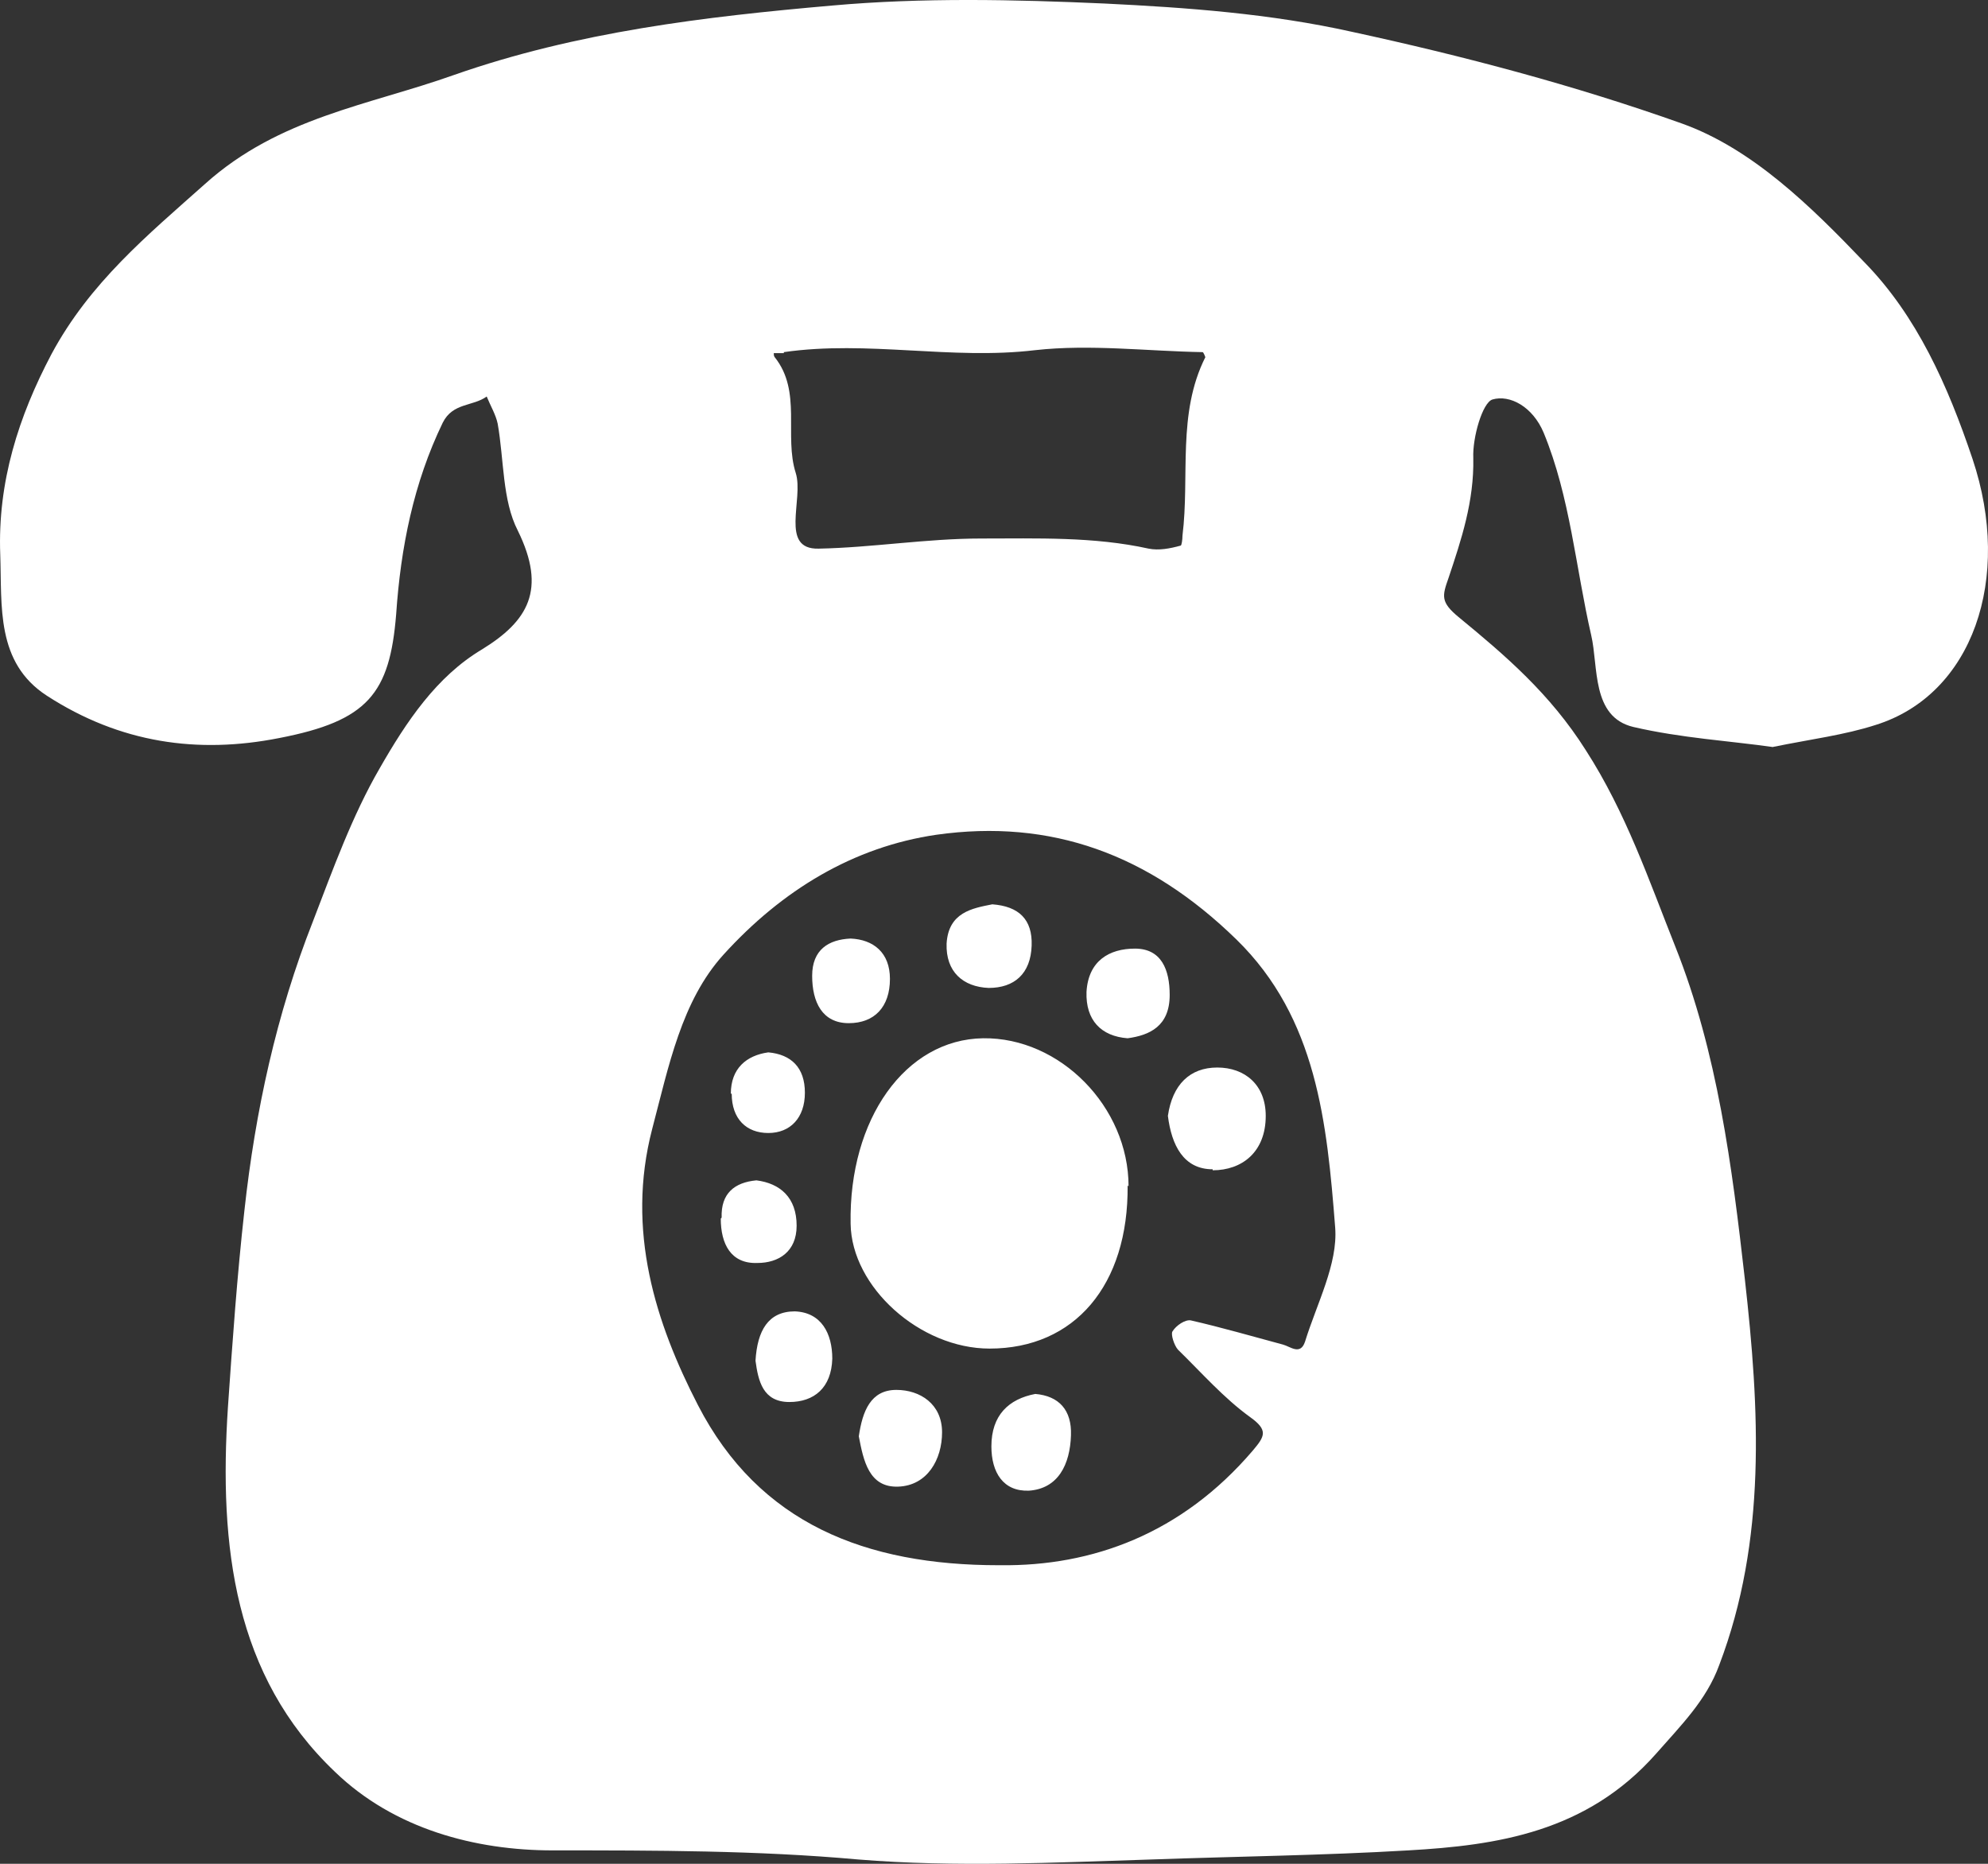 <svg width="32" height="30" viewBox="0 0 32 30" fill="none" xmlns="http://www.w3.org/2000/svg">
<rect x="0" y="0" width="32" height="30" fill="#333333" stroke="none"/>
<path d="M28.542 12.025C27.865 11.928 27.056 11.88 26.29 11.701C25.613 11.539 25.731 10.728 25.613 10.225C25.363 9.139 25.275 8.003 24.848 6.966C24.671 6.544 24.303 6.349 24.024 6.43C23.862 6.479 23.7 7.047 23.715 7.371C23.729 8.068 23.523 8.685 23.317 9.301C23.214 9.593 23.185 9.69 23.479 9.933C24.23 10.55 24.951 11.166 25.525 12.074C26.173 13.08 26.541 14.166 26.967 15.237C27.645 16.939 27.88 18.772 28.086 20.588C28.322 22.681 28.439 24.789 27.674 26.8C27.468 27.367 27.056 27.773 26.658 28.227C25.54 29.492 24.097 29.703 22.67 29.784C21.301 29.865 19.918 29.881 18.549 29.93C16.974 29.979 15.399 30.06 13.809 29.93C12.191 29.784 10.542 29.784 8.894 29.784C7.657 29.784 6.347 29.443 5.391 28.519C3.772 26.978 3.521 24.902 3.669 22.648C3.742 21.594 3.816 20.54 3.934 19.486C4.11 17.88 4.449 16.323 5.037 14.831C5.361 13.988 5.67 13.128 6.112 12.366C6.539 11.62 7.024 10.89 7.76 10.452C8.496 9.998 8.805 9.496 8.334 8.539C8.084 8.052 8.114 7.403 8.011 6.82C7.981 6.674 7.893 6.528 7.834 6.382C7.613 6.544 7.289 6.479 7.127 6.803C6.656 7.776 6.45 8.814 6.377 9.885C6.274 11.166 5.921 11.604 4.493 11.88C3.183 12.139 1.932 11.961 0.754 11.198C-0.07 10.663 0.033 9.755 0.004 8.928C-0.04 7.76 0.298 6.706 0.828 5.701C1.446 4.549 2.373 3.787 3.301 2.96C4.493 1.889 5.935 1.695 7.304 1.208C9.291 0.511 11.351 0.268 13.397 0.089C14.854 -0.041 16.326 -0.008 17.783 0.057C19.108 0.122 20.447 0.219 21.757 0.511C23.553 0.9 25.334 1.37 27.07 1.987C28.204 2.392 29.146 3.317 30.014 4.225C30.853 5.084 31.353 6.203 31.751 7.387C32.398 9.317 31.751 11.182 30.191 11.669C29.69 11.831 29.16 11.896 28.527 12.025H28.542ZM16.105 25.194C17.577 25.211 19.02 24.692 20.168 23.346C20.359 23.119 20.418 23.021 20.123 22.81C19.697 22.502 19.343 22.097 18.961 21.724C18.902 21.659 18.843 21.48 18.872 21.432C18.931 21.334 19.078 21.237 19.167 21.253C19.667 21.367 20.168 21.513 20.653 21.643C20.771 21.675 20.933 21.821 21.007 21.594C21.198 20.978 21.536 20.345 21.492 19.761C21.36 18.075 21.198 16.388 19.903 15.123C18.49 13.745 16.915 13.177 15.075 13.436C13.736 13.631 12.588 14.328 11.646 15.366C10.969 16.112 10.763 17.166 10.498 18.172C10.071 19.81 10.557 21.302 11.234 22.616C12.22 24.529 13.942 25.194 16.076 25.194H16.105ZM12.617 5.684C12.617 5.684 12.499 5.684 12.455 5.684C12.455 5.701 12.455 5.733 12.47 5.749C12.912 6.301 12.617 7.014 12.809 7.614C12.941 8.036 12.544 8.847 13.177 8.831C14.045 8.814 14.913 8.668 15.796 8.668C16.694 8.668 17.607 8.636 18.49 8.831C18.652 8.863 18.828 8.831 19.005 8.782C19.02 8.782 19.034 8.685 19.034 8.62C19.152 7.663 18.946 6.657 19.402 5.749C19.402 5.749 19.373 5.668 19.358 5.668C18.46 5.652 17.548 5.538 16.665 5.636C15.311 5.798 13.971 5.474 12.617 5.668V5.684ZM18.166 19.096C18.166 17.815 17.062 16.696 15.826 16.712C14.575 16.729 13.662 18.01 13.692 19.697C13.706 20.718 14.81 21.707 15.929 21.707C17.298 21.707 18.166 20.686 18.151 19.08L18.166 19.096ZM19.52 18.837C19.991 18.837 20.374 18.545 20.374 17.961C20.374 17.459 20.035 17.183 19.594 17.183C19.152 17.183 18.872 17.459 18.799 17.961C18.858 18.431 19.049 18.821 19.52 18.821V18.837ZM14.457 23.929C14.928 23.913 15.164 23.491 15.164 23.054C15.164 22.599 14.81 22.372 14.428 22.372C14.015 22.372 13.883 22.713 13.824 23.119C13.898 23.508 13.986 23.946 14.457 23.929ZM15.958 23.281C15.958 23.702 16.15 24.01 16.562 23.994C17.033 23.962 17.224 23.573 17.239 23.102C17.253 22.697 17.047 22.47 16.665 22.437C16.238 22.518 15.958 22.778 15.958 23.281ZM18.828 16.015C18.828 15.61 18.696 15.269 18.269 15.269C17.857 15.269 17.518 15.464 17.489 15.966C17.474 16.421 17.724 16.68 18.151 16.712C18.505 16.664 18.828 16.518 18.828 16.015ZM15.237 15.188C15.222 15.642 15.502 15.885 15.914 15.902C16.326 15.902 16.591 15.675 16.606 15.22C16.621 14.799 16.4 14.588 15.973 14.556C15.649 14.62 15.267 14.685 15.237 15.188ZM12.706 22.567C13.103 22.567 13.383 22.34 13.397 21.87C13.397 21.464 13.221 21.124 12.794 21.108C12.367 21.108 12.19 21.416 12.161 21.902C12.205 22.227 12.279 22.567 12.706 22.567ZM13.073 15.707C13.073 16.129 13.235 16.469 13.662 16.469C14.074 16.469 14.325 16.21 14.325 15.756C14.325 15.334 14.06 15.123 13.692 15.107C13.338 15.123 13.073 15.285 13.073 15.707ZM11.602 19.615C11.602 20.021 11.764 20.345 12.191 20.329C12.529 20.329 12.823 20.151 12.823 19.729C12.823 19.275 12.558 19.048 12.176 18.999C11.822 19.032 11.602 19.21 11.616 19.599L11.602 19.615ZM11.778 17.604C11.778 18.01 12.014 18.237 12.367 18.237C12.72 18.237 12.956 17.994 12.956 17.588C12.956 17.183 12.735 16.972 12.367 16.939C12.014 16.988 11.764 17.199 11.764 17.604H11.778Z" fill="white"/>
</svg>
